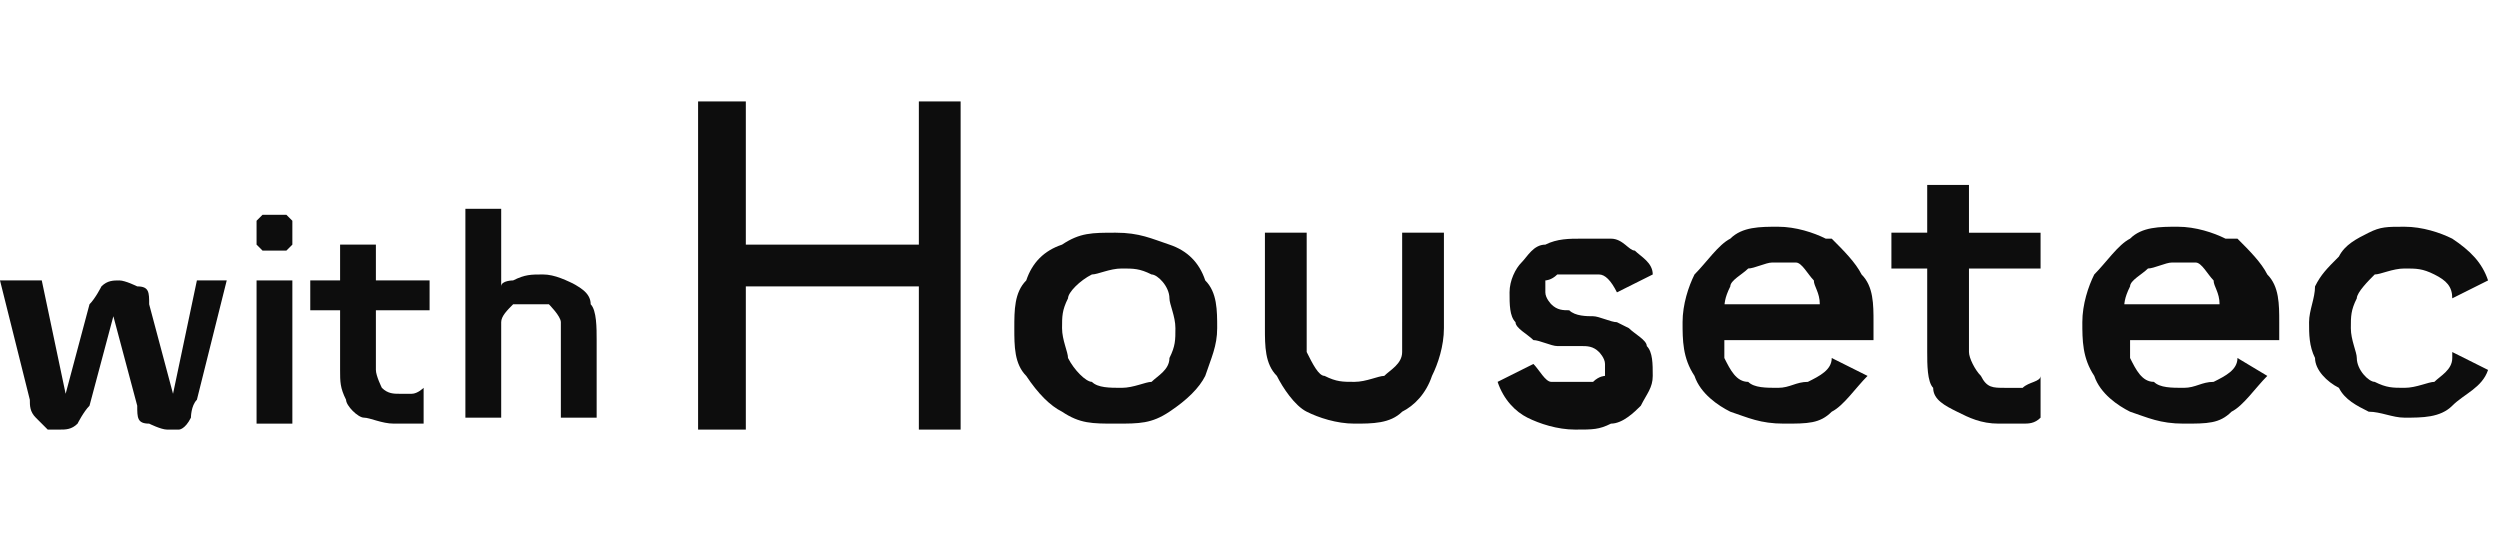 <?xml version="1.0" encoding="UTF-8"?>
<svg id="_レイヤー_1" data-name="レイヤー_1" xmlns="http://www.w3.org/2000/svg" version="1.1" viewBox="0 0 41.9 9.3">
  <!-- Generator: Adobe Illustrator 29.4.0, SVG Export Plug-In . SVG Version: 2.1.0 Build 152)  -->
  <defs>
    <style>
      .st0 {
        fill: #0d0d0d;
      }
    </style>
  </defs>
  <path class="st0" d="M2.9,6.6s0,0,0,0c0,0,0,0,0,0s0,0,0,0c0,0,0,0,0,0l-.4-1.5c0-.2,0-.3-.2-.3,0,0-.2-.1-.3-.1s-.2,0-.3.1c0,0-.1.2-.2.3l-.4,1.5s0,0,0,0c0,0,0,0,0,0s0,0,0,0c0,0,0,0,0,0l-.4-1.9H0l.5,2c0,.1,0,.2.1.3,0,0,.1.1.2.2,0,0,.2,0,.2,0,.1,0,.2,0,.3-.1,0,0,.1-.2.2-.3l.4-1.5s0,0,0,0c0,0,0,0,0,0s0,0,0,0c0,0,0,0,0,0l.4,1.5c0,.2,0,.3.2.3,0,0,.2.1.3.1s.2,0,.2,0c0,0,.1,0,.2-.2,0,0,0-.2.1-.3l.5-2h-.5l-.4,1.9Z"/>
  <path class="st0" d="M4.8,3.6c-.1,0-.2,0-.4,0,0,0,0,0-.1.1,0,0,0,.1,0,.2s0,.1,0,.2c0,0,0,0,.1.1,0,0,.1,0,.2,0s.1,0,.2,0c0,0,0,0,.1-.1,0,0,0-.1,0-.2s0-.1,0-.2c0,0,0,0-.1-.1Z"/>
  <rect class="st0" x="4.3" y="4.7" width=".6" height="2.4"/>
  <path class="st0" d="M6.3,4.1h-.6v.6h-.5v.5h.5v1c0,.2,0,.3.1.5,0,.1.2.3.3.3s.3.1.5.1.2,0,.3,0c0,0,.2,0,.2,0h0v-.6h0c0,0-.1.1-.2.1,0,0-.1,0-.2,0-.1,0-.2,0-.3-.1,0,0-.1-.2-.1-.3v-1h.9v-.5h-.9v-.6Z"/>
  <path class="st0" d="M9.7,4.8c-.2-.1-.4-.2-.6-.2s-.3,0-.5.1c0,0-.2,0-.2.1v-1.3h-.6v3.5h.6v-1.2c0-.1,0-.3,0-.4,0-.1.1-.2.2-.3,0,0,.2,0,.3,0s.3,0,.3,0c0,0,.2.2.2.3,0,.1,0,.2,0,.4v1.2h.6v-1.3c0-.2,0-.5-.1-.6,0-.2-.2-.3-.4-.4Z"/>
  <polygon class="st0" points="15.4 4.1 12.5 4.1 12.5 1.7 11.7 1.7 11.7 7.2 12.5 7.2 12.5 4.8 15.4 4.8 15.4 7.2 16.1 7.2 16.1 1.7 15.4 1.7 15.4 4.1"/>
  <path class="st0" d="M19.6,4.1c-.3-.1-.5-.2-.9-.2s-.6,0-.9.2c-.3.1-.5.3-.6.6-.2.2-.2.5-.2.8s0,.6.2.8c.2.3.4.5.6.6.3.2.5.2.9.2s.6,0,.9-.2c.3-.2.5-.4.6-.6.1-.3.2-.5.2-.8s0-.6-.2-.8c-.1-.3-.3-.5-.6-.6ZM19.6,6c0,.2-.2.3-.3.4-.1,0-.3.1-.5.1s-.4,0-.5-.1c-.1,0-.3-.2-.4-.4,0-.1-.1-.3-.1-.5s0-.3.1-.5c0-.1.2-.3.4-.4.1,0,.3-.1.5-.1s.3,0,.5.1c.1,0,.3.2.3.4,0,.1.1.3.1.5s0,.3-.1.5Z"/>
  <path class="st0" d="M23.5,5.4c0,.2,0,.4,0,.5,0,.2-.2.3-.3.4-.1,0-.3.1-.5.1s-.3,0-.5-.1c-.1,0-.2-.2-.3-.4,0-.2,0-.3,0-.5v-1.5h-.7v1.6c0,.3,0,.6.2.8.1.2.3.5.5.6.2.1.5.2.8.2s.6,0,.8-.2c.2-.1.4-.3.5-.6.1-.2.2-.5.2-.8v-1.6h-.7v1.5Z"/>
  <path class="st0" d="M27.1,5.4c-.1,0-.3-.1-.4-.1-.1,0-.3,0-.4-.1-.1,0-.2,0-.3-.1,0,0-.1-.1-.1-.2s0-.1,0-.2c0,0,.1,0,.2-.1,0,0,.2,0,.3,0,.1,0,.3,0,.4,0,.1,0,.2.1.3.3h0s.6-.3.6-.3h0c0-.2-.2-.3-.3-.4-.1,0-.2-.2-.4-.2-.2,0-.3,0-.5,0s-.4,0-.6.1c-.2,0-.3.2-.4.3-.1.1-.2.3-.2.5s0,.4.1.5c0,.1.2.2.3.3.1,0,.3.1.4.1.2,0,.3,0,.4,0,.1,0,.2,0,.3.1,0,0,.1.1.1.2s0,.1,0,.2c0,0-.1,0-.2.1,0,0-.2,0-.3,0s-.3,0-.4,0c-.1,0-.2-.2-.3-.3h0s-.6.3-.6.3h0c.1.3.3.5.5.6.2.1.5.2.8.2s.4,0,.6-.1c.2,0,.4-.2.5-.3.1-.2.2-.3.2-.5s0-.4-.1-.5c0-.1-.2-.2-.3-.3Z"/>
  <path class="st0" d="M30.6,4c-.2-.1-.5-.2-.8-.2s-.6,0-.8.2c-.2.1-.4.4-.6.6-.1.2-.2.5-.2.8s0,.6.2.9c.1.3.4.5.6.6.3.1.5.2.9.2s.6,0,.8-.2c.2-.1.4-.4.6-.6h0s-.6-.3-.6-.3h0c0,.2-.2.3-.4.4-.2,0-.3.1-.5.1s-.4,0-.5-.1c-.2,0-.3-.2-.4-.4,0,0,0-.2,0-.3h2.5v-.3c0-.3,0-.6-.2-.8-.1-.2-.3-.4-.5-.6ZM28.9,5.2c0-.1,0-.2.1-.4,0-.1.2-.2.3-.3.1,0,.3-.1.4-.1s.3,0,.4,0c.1,0,.2.2.3.3,0,.1.1.2.1.4h-1.7Z"/>
  <path class="st0" d="M33,3.1h-.7v.8h-.6v.6h.6v1.4c0,.2,0,.5.1.6,0,.2.2.3.4.4.2.1.4.2.7.2s.2,0,.4,0c.1,0,.2,0,.3-.1h0v-.7h0c0,.1-.2.1-.3.2,0,0-.2,0-.3,0-.2,0-.3,0-.4-.2-.1-.1-.2-.3-.2-.4v-1.4h1.2v-.6h-1.2v-.8Z"/>
  <path class="st0" d="M37.3,4c-.2-.1-.5-.2-.8-.2s-.6,0-.8.2c-.2.1-.4.4-.6.6-.1.2-.2.5-.2.8s0,.6.2.9c.1.3.4.5.6.6.3.1.5.2.9.2s.6,0,.8-.2c.2-.1.4-.4.6-.6h0s-.5-.3-.5-.3h0s0,0,0,0c0,.2-.2.3-.4.4-.2,0-.3.1-.5.1s-.4,0-.5-.1c-.2,0-.3-.2-.4-.4,0,0,0-.2,0-.3h2.5v-.3c0-.3,0-.6-.2-.8-.1-.2-.3-.4-.5-.6ZM35.6,5.2c0-.1,0-.2.1-.4,0-.1.2-.2.3-.3.1,0,.3-.1.4-.1s.3,0,.4,0,.2.2.3.3c0,.1.1.2.1.4h-1.7Z"/>
  <path class="st0" d="M41.1,6h0c0,.2-.2.3-.3.4-.1,0-.3.1-.5.1s-.3,0-.5-.1c-.1,0-.3-.2-.3-.4,0-.1-.1-.3-.1-.5s0-.3.1-.5c0-.1.2-.3.3-.4.1,0,.3-.1.5-.1s.3,0,.5.1.3.2.3.4h0s.6-.3.6-.3h0c-.1-.3-.3-.5-.6-.7-.2-.1-.5-.2-.8-.2s-.4,0-.6.1-.4.2-.5.4c-.2.2-.3.3-.4.5,0,.2-.1.4-.1.6s0,.4.1.6c0,.2.2.4.4.5.1.2.3.3.5.4.2,0,.4.1.6.1h0c.3,0,.6,0,.8-.2s.5-.3.6-.6h0s-.6-.3-.6-.3h0Z"/>
</svg>